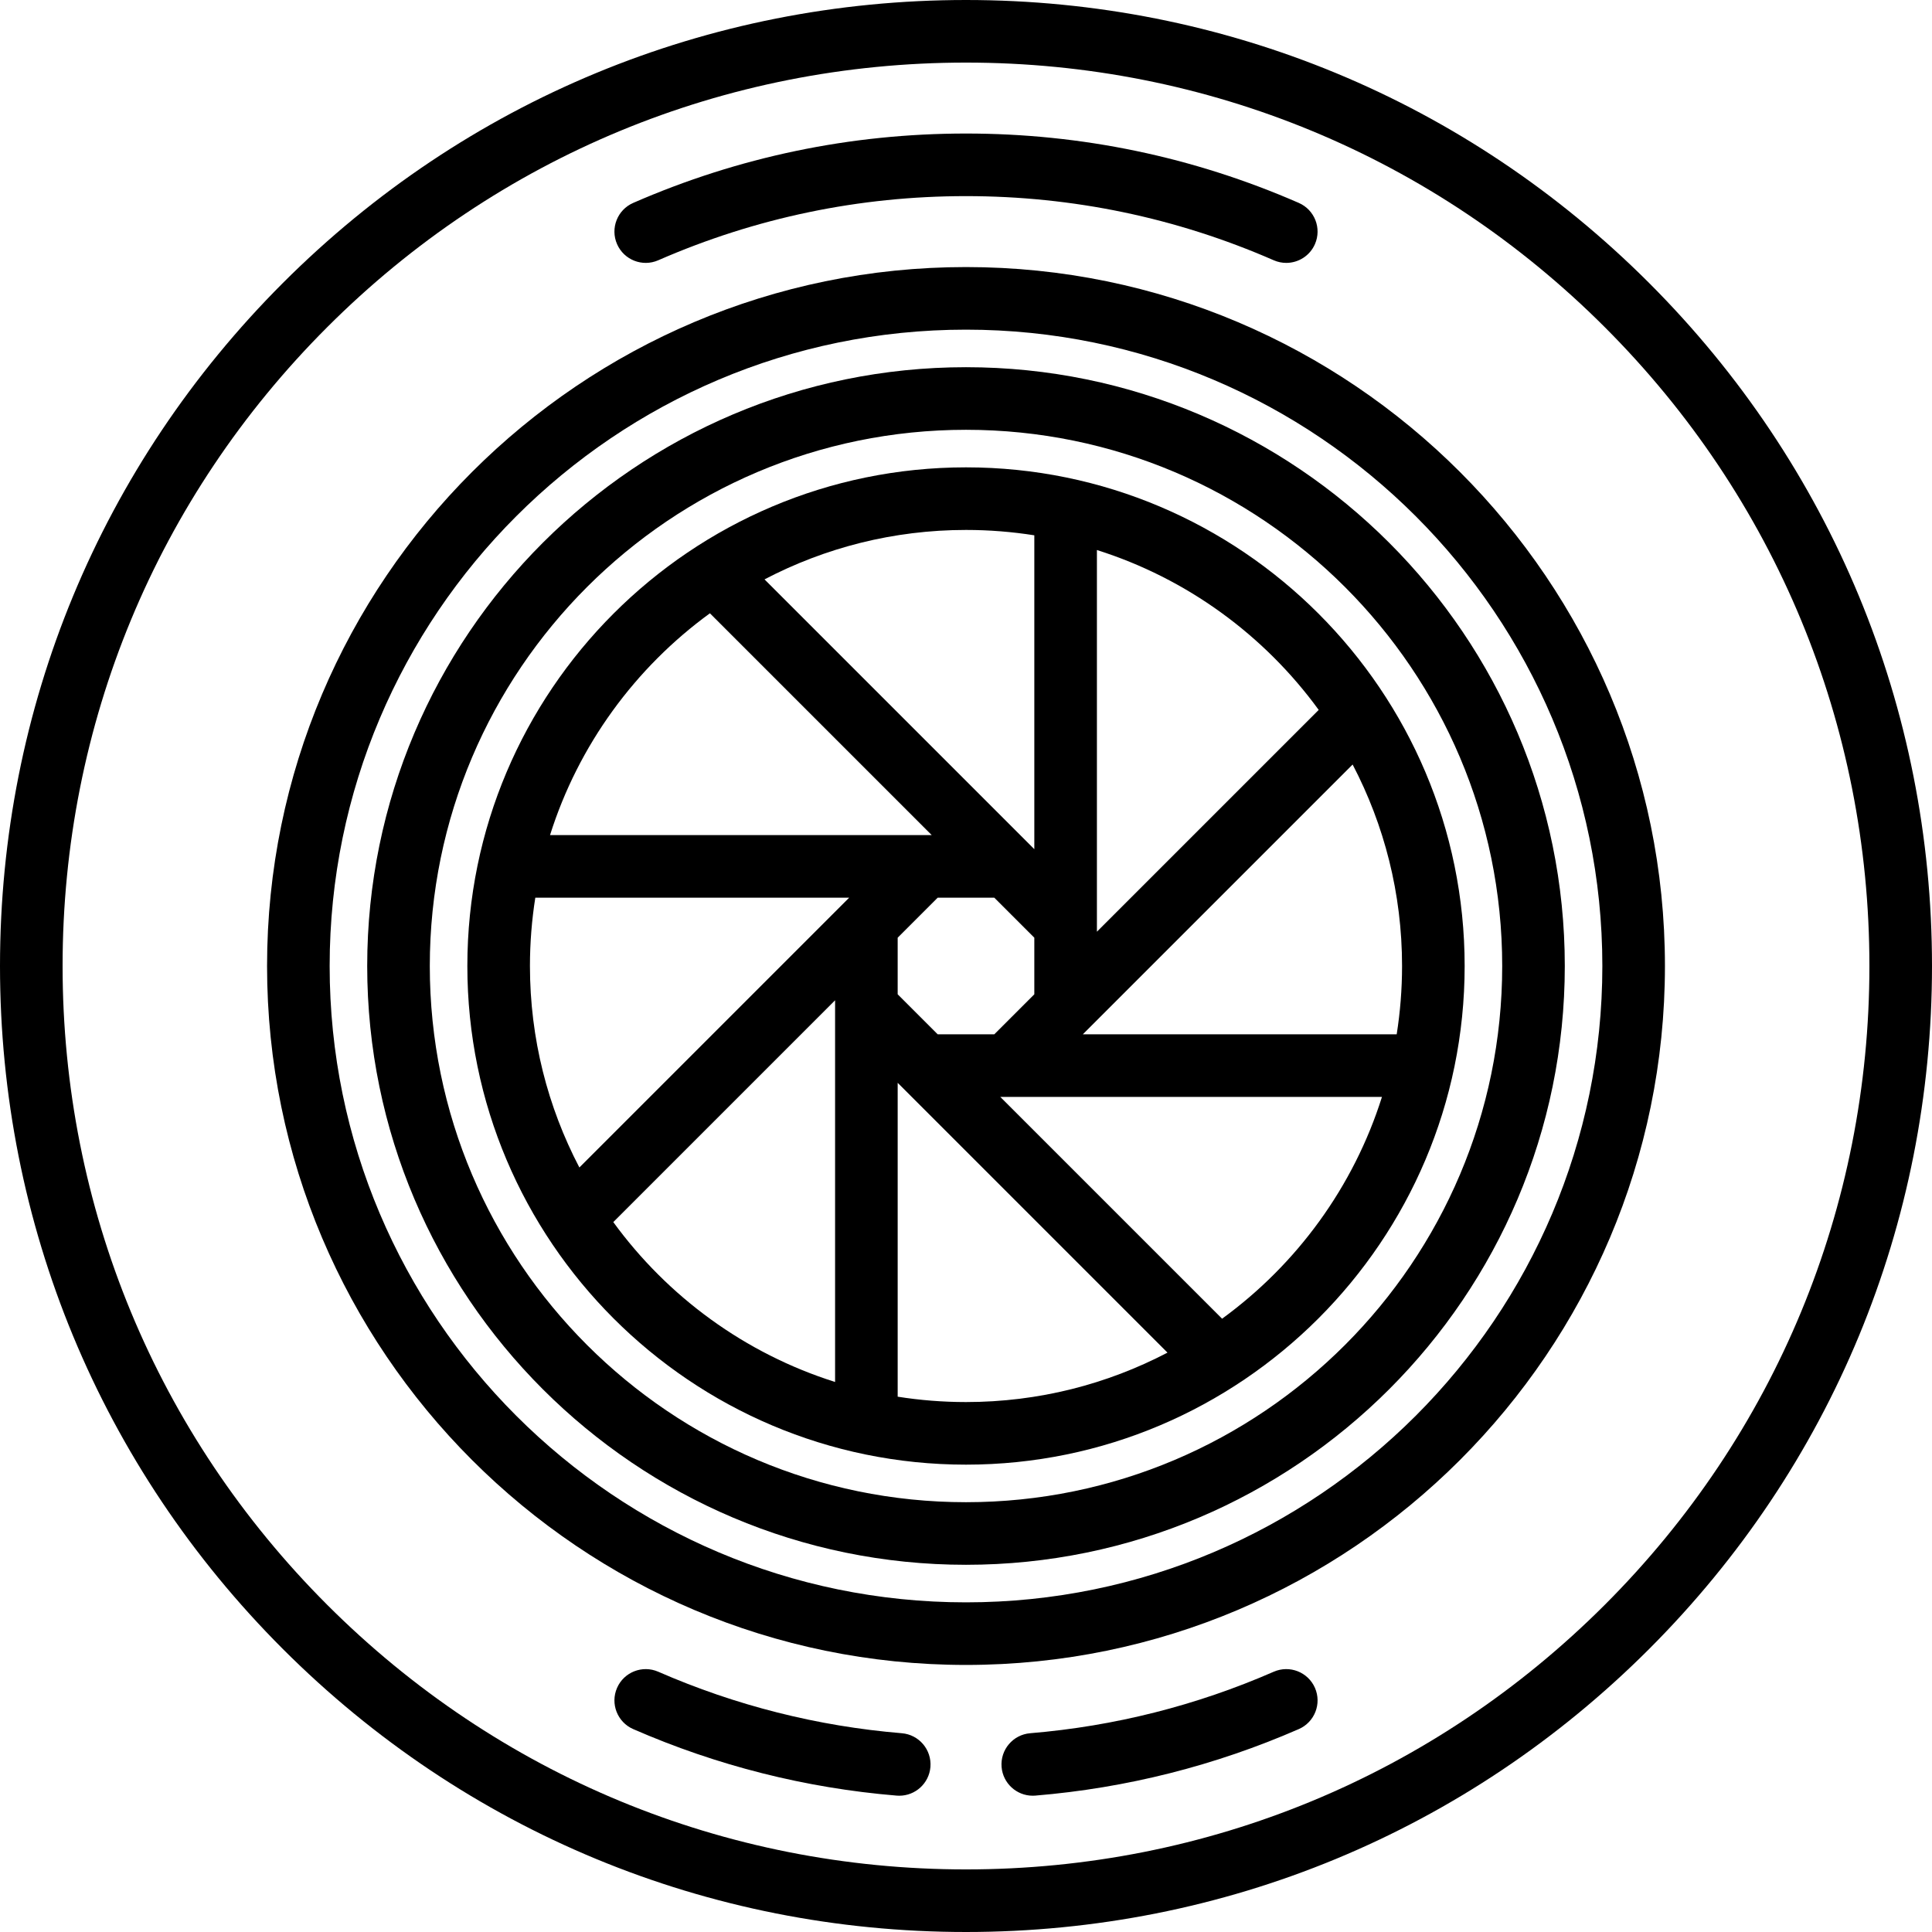 <?xml version="1.0" encoding="iso-8859-1"?>
<!-- Uploaded to: SVG Repo, www.svgrepo.com, Generator: SVG Repo Mixer Tools -->
<svg fill="#000000" height="800px" width="800px" version="1.1" id="Capa_1" xmlns="http://www.w3.org/2000/svg" xmlns:xlink="http://www.w3.org/1999/xlink" 
	 viewBox="0 0 463 463" xml:space="preserve">
<g>
	<path d="M395.195,67.805C351.471,24.08,293.336,0,231.5,0S111.529,24.08,67.805,67.805S0,169.664,0,231.5
		s24.08,119.971,67.805,163.695S169.664,463,231.5,463s119.971-24.08,163.695-67.805S463,293.336,463,231.5
		S438.92,111.529,395.195,67.805z M384.589,384.589C343.697,425.48,289.329,448,231.5,448s-112.197-22.52-153.089-63.411
		C37.52,343.697,15,289.329,15,231.5S37.52,119.303,78.411,78.411C119.303,37.52,173.671,15,231.5,15s112.197,22.52,153.089,63.411
		C425.48,119.303,448,173.671,448,231.5S425.48,343.697,384.589,384.589z"/>
	<path d="M231.5,64C139.141,64,64,139.14,64,231.5S139.141,399,231.5,399S399,323.86,399,231.5S323.859,64,231.5,64z M231.5,384
		C147.411,384,79,315.589,79,231.5S147.411,79,231.5,79S384,147.411,384,231.5S315.589,384,231.5,384z"/>
	<path d="M231.5,88C152.374,88,88,152.374,88,231.5S152.374,375,231.5,375S375,310.626,375,231.5S310.626,88,231.5,88z M231.5,360
		C160.645,360,103,302.355,103,231.5S160.645,103,231.5,103S360,160.645,360,231.5S302.355,360,231.5,360z"/>
	<path d="M231.5,112C165.607,112,112,165.607,112,231.5S165.607,351,231.5,351S351,297.393,351,231.5S297.393,112,231.5,112z
		 M334.714,247.873h-75.219l64.658-64.658C331.715,197.666,336,214.091,336,231.5C336,237.069,335.557,242.537,334.714,247.873z
		 M224.718,215.127h13.563l9.591,9.591v13.563l-9.591,9.591h-13.563l-9.591-9.591v-13.563L224.718,215.127z M316.025,170.129
		l-53.152,53.152v-91.467C284.435,138.615,302.996,152.234,316.025,170.129z M247.873,128.286v75.219l-64.658-64.658
		C197.666,131.285,214.091,127,231.5,127C237.069,127,242.537,127.443,247.873,128.286z M170.129,146.975l53.153,53.153h-91.468
		C138.615,178.565,152.234,160.004,170.129,146.975z M128.286,215.127h75.219l-64.658,64.658C131.285,265.334,127,248.909,127,231.5
		C127,225.931,127.443,220.463,128.286,215.127z M146.975,292.871l53.152-53.152v91.467
		C178.565,324.385,160.004,310.766,146.975,292.871z M215.127,334.714v-75.219l64.658,64.658C265.334,331.715,248.909,336,231.5,336
		C225.931,336,220.463,335.557,215.127,334.714z M292.871,316.025l-53.153-53.153h91.468
		C324.385,284.435,310.766,302.996,292.871,316.025z"/>
	<path d="M157.75,62.373C181.107,52.172,205.921,47,231.5,47s50.393,5.172,73.75,15.373c0.978,0.427,1.996,0.629,2.998,0.629
		c2.891,0,5.646-1.682,6.877-4.5c1.658-3.796-0.075-8.217-3.871-9.875C285.991,37.594,259.158,32,231.5,32
		s-54.491,5.594-79.754,16.627c-3.796,1.658-5.529,6.079-3.871,9.875C149.533,62.298,153.952,64.033,157.75,62.373z"/>
	<path d="M305.25,400.627c-18.56,8.105-38.197,13.064-58.368,14.738c-4.128,0.342-7.196,3.966-6.854,8.094
		c0.325,3.917,3.604,6.88,7.466,6.88c0.208,0,0.418-0.009,0.629-0.026c21.817-1.81,43.058-7.173,63.132-15.94
		c3.796-1.658,5.529-6.079,3.871-9.875C313.468,400.703,309.049,398.97,305.25,400.627z"/>
	<path d="M216.118,415.365c-20.171-1.674-39.809-6.632-58.368-14.738c-3.796-1.657-8.218,0.076-9.875,3.872
		c-1.658,3.796,0.075,8.217,3.871,9.875c20.074,8.767,41.314,14.13,63.132,15.94c0.211,0.018,0.42,0.026,0.629,0.026
		c3.86,0,7.141-2.963,7.466-6.88C223.314,419.331,220.246,415.707,216.118,415.365z"/>
</g>
</svg>